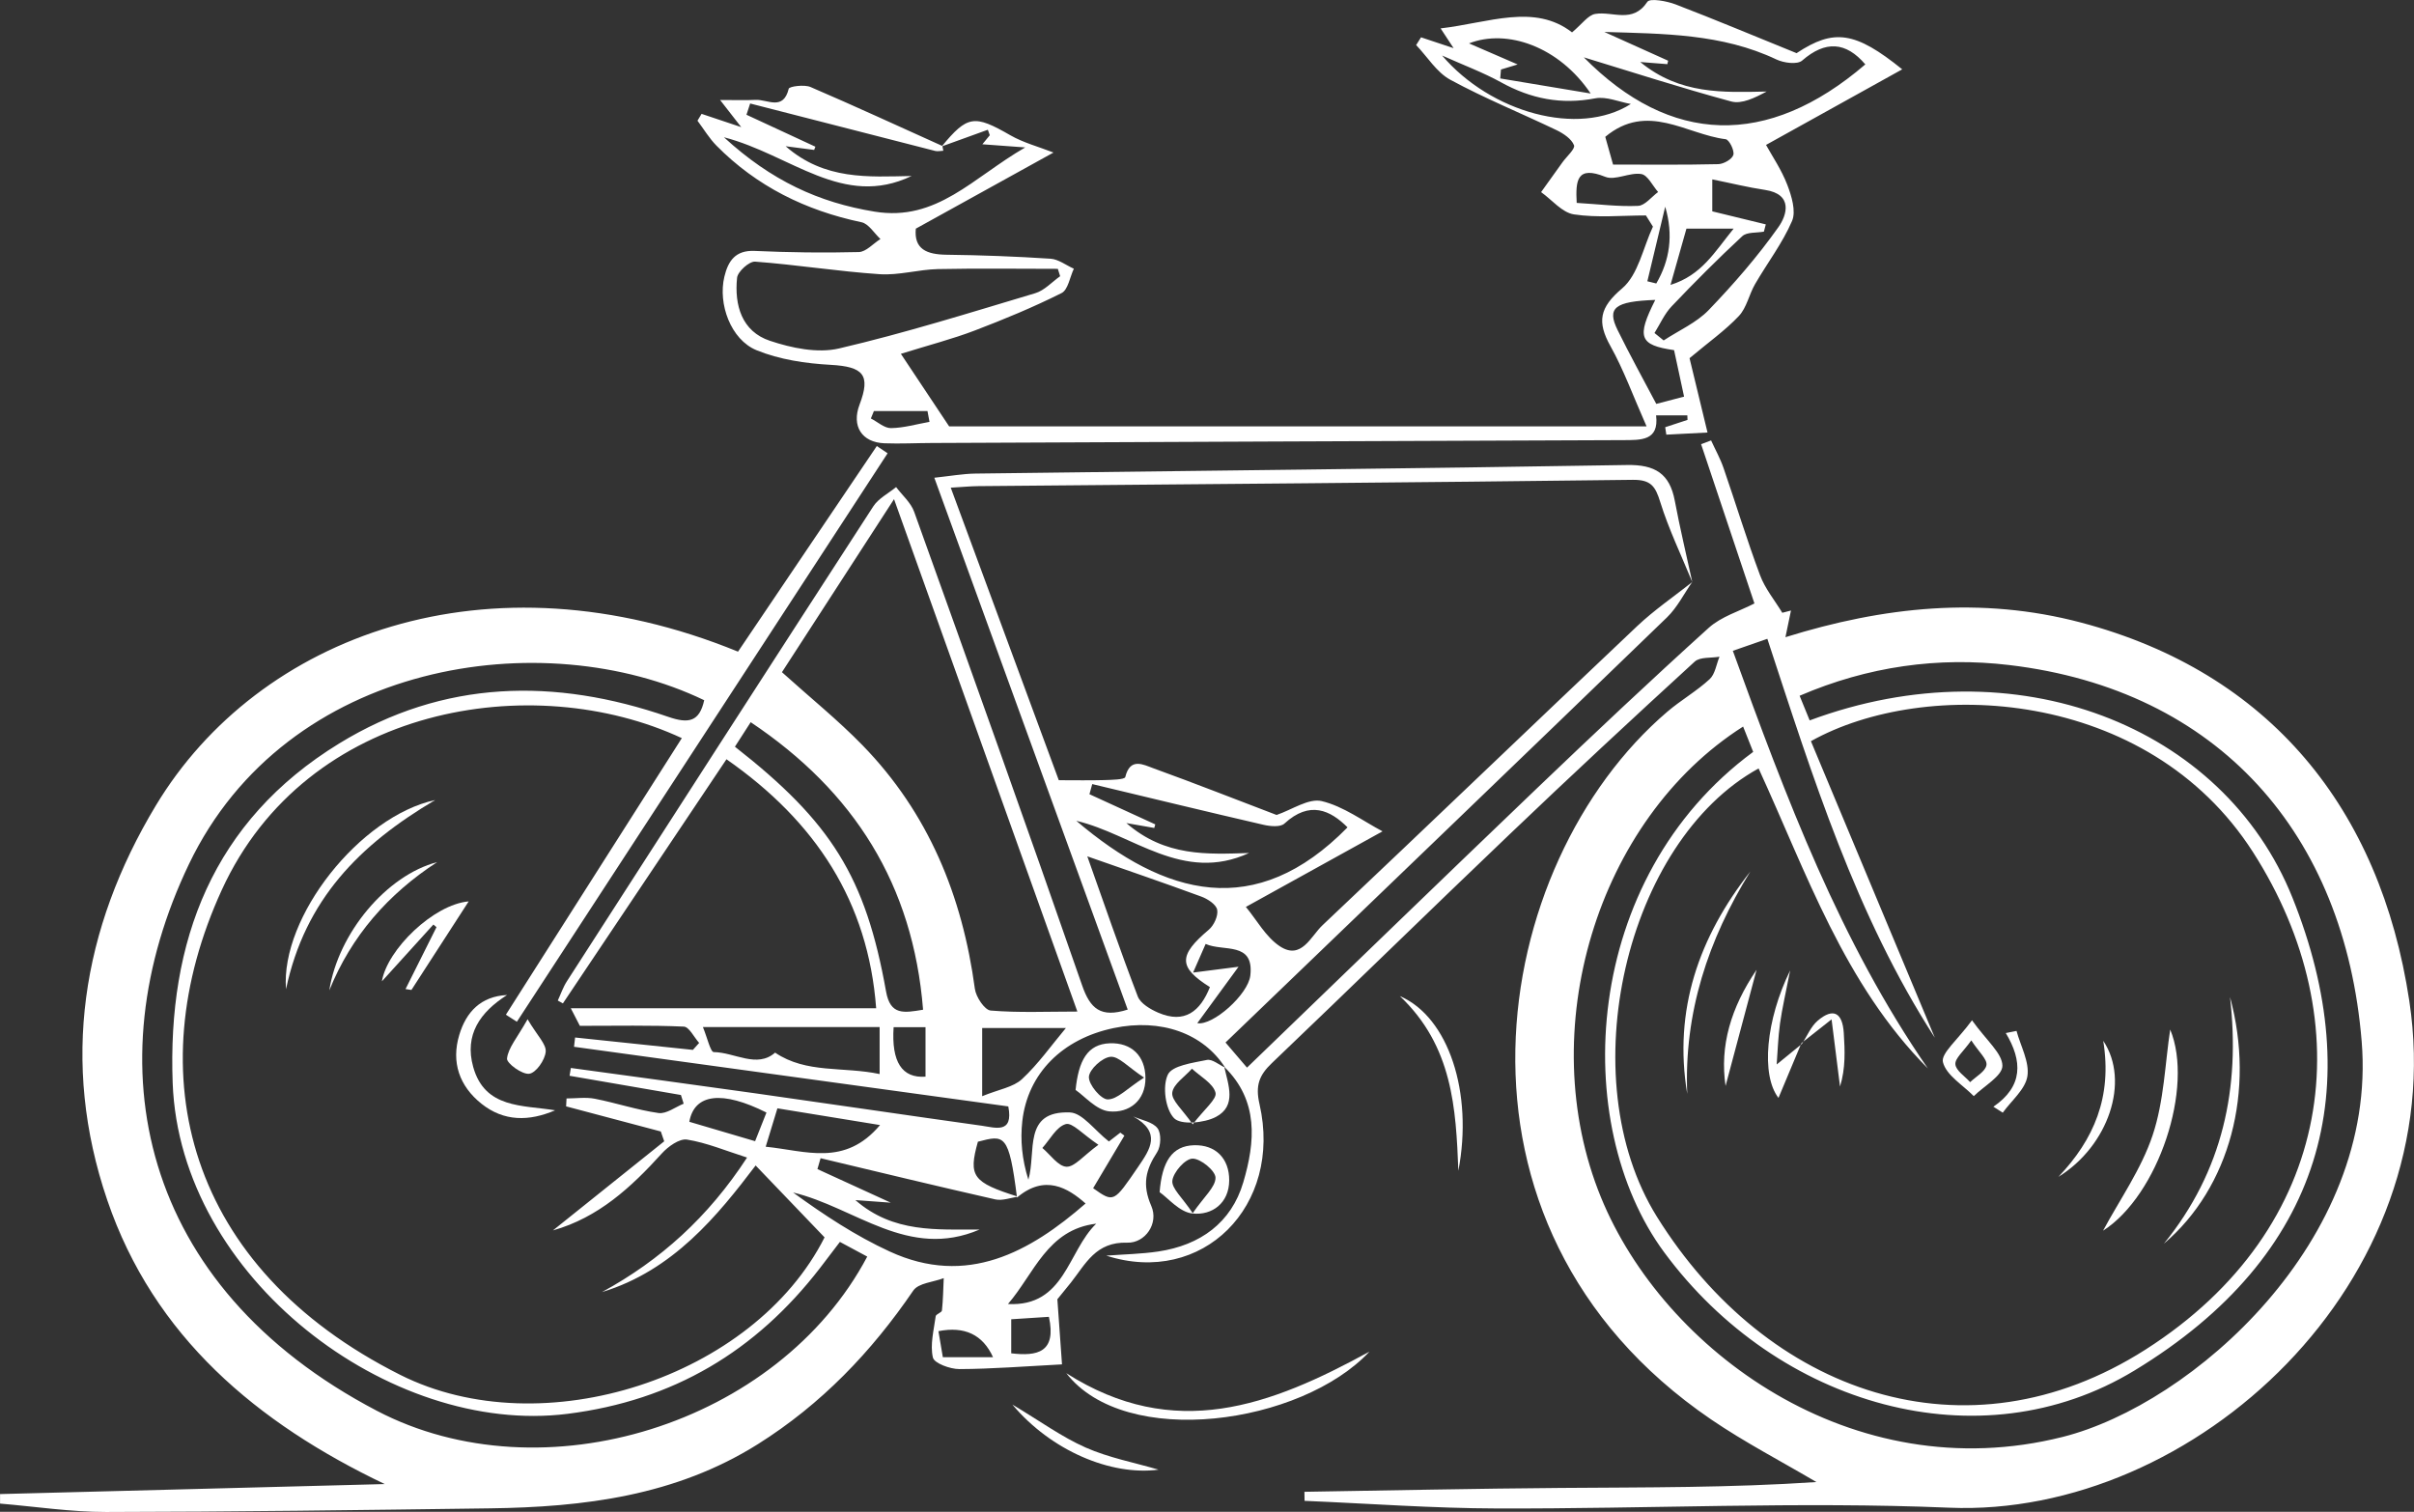 <svg xmlns="http://www.w3.org/2000/svg" id="Livello_2" data-name="Livello 2" viewBox="0 0 405.56 254.01"><rect x="0" y="0" width="405.56" height="254.01" fill="#333333" stroke="none"/><defs><style>      .cls-1 {        fill: #fff;        stroke-width: 0px;      }    </style></defs><g id="Content"><g><path class="cls-1" d="M284.31,97.77c-1.4,2-2.52,4.28-4.24,5.95-24.55,23.74-49.19,47.4-74.18,71.44,1.09,1.27,2.31,2.7,3.61,4.22,16.4-15.81,32.51-31.43,48.72-46.94,9.51-9.1,19.08-18.12,28.84-26.94,2.11-1.91,5.14-2.79,7.69-4.11-2.92-8.72-5.94-17.74-8.96-26.76.56-.21,1.12-.42,1.68-.63.71,1.56,1.56,3.07,2.11,4.69,2.06,5.97,3.9,12.03,6.11,17.95.84,2.26,2.47,4.22,3.74,6.32l1.46-.38c-.31,1.48-.61,2.96-.93,4.48,16.44-5.12,32.89-6.9,49.69-2.45,31.62,8.37,50.23,31.22,55.12,63.55,7.16,47.32-36.28,86.88-77.3,85.16-25.28-1.06-50.65.21-75.98.13-10.78-.03-21.55-.83-32.32-1.28,0-.51-.02-1.02-.02-1.52,14.33-.23,28.66-.54,42.99-.65,14.32-.11,28.64-.02,43.02-.99-5.91-3.49-12.03-6.66-17.69-10.52-48.04-32.75-37.2-93.46-7.35-118.91,2.27-1.94,4.92-3.45,7.11-5.47.92-.85,1.12-2.49,1.65-3.77-1.41.25-3.28.01-4.17.83-10.45,9.56-20.82,19.2-31.06,28.98-13.38,12.76-26.59,25.7-39.97,38.47-2.14,2.04-2.8,3.77-2.08,6.89,3.92,17.11-9.58,30.66-25.74,25.46,2.92-.22,5.87-.27,8.76-.7,7-1.05,12.25-4.8,14.26-11.63,2-6.77,2.62-13.72-3.2-19.39l.18.18c-3.68-5.82-10.82-8.36-18.78-6.69-8.58,1.8-14.43,7.61-15.33,15.65-.35,3.15-.06,6.37,1.02,9.82,1.37-4.68-.99-11.6,6.98-11.3,2.11.08,4.12,2.98,6.55,4.88.04-.03.98-.76,1.92-1.49.23.17.45.34.68.51-1.75,2.95-3.5,5.9-5.25,8.83,3.49,2.46,3.45,2.43,7.57-3.6,2.02-2.96,3.96-5.76-.83-8.46,1.41.63,3.26.91,4.08,1.99.66.87.58,3.02-.07,4.02-1.93,2.95-2.54,5.46-.98,9.03,1.29,2.95-1.03,6.26-4.04,6.17-5.29-.17-6.98,3.56-9.46,6.7-.93,1.17-1.88,2.33-2.28,2.81.28,3.92.52,7.21.78,10.94-6.32.33-11.78.77-17.25.79-1.55,0-4.21-.97-4.44-1.94-.5-2.17.16-4.62.47-6.94.05-.36,1.01-.61,1.05-.97.19-1.8.22-3.62.3-5.43-1.74.67-4.24.82-5.11,2.08-7.03,10.32-15.46,19.11-26.09,25.8-13.83,8.7-29.24,10.59-45.05,10.8-21.49.29-42.98.58-64.48.61-5.94,0-11.87-.91-17.81-1.41,0-.53,0-1.07,0-1.6,21.54-.56,43.09-1.12,64.63-1.68-21.44-10.23-38.81-24.76-46.63-47.74-7.86-23.07-4.29-45.59,8.18-66.28,17.21-28.55,55.79-43.02,97.8-25.84,7.73-11.45,15.53-23,23.32-34.55.6.41,1.2.81,1.81,1.22-20.76,31.84-41.52,63.67-62.28,95.51-.62-.39-1.24-.78-1.85-1.18,9.85-15.48,19.69-30.96,29.56-46.47-24.94-11.61-63.02-5.63-77.29,25.51-14.16,30.9-5.89,63.45,29.98,81.47,23.93,12.02,59.4.45,71.29-23.1-3.69-3.84-7.31-7.62-11.58-12.08-6.35,8.37-13.86,17.65-25.81,21.27,9.81-5.35,17.85-12.59,24.37-22.6-3.59-1.14-6.77-2.49-10.09-3.02-1.27-.2-3.18,1.17-4.23,2.33-5.16,5.7-10.67,10.78-18.29,12.93,6.26-5.01,12.48-9.99,18.69-14.97-.19-.55-.38-1.1-.57-1.65-5.3-1.41-10.61-2.81-15.91-4.22.02-.44.05-.89.07-1.33,1.59,0,3.22-.25,4.75.05,3.59.7,7.1,1.89,10.71,2.4,1.31.18,2.81-1,4.22-1.57l-.46-1.46c-6.24-1.08-12.48-2.15-18.71-3.23.07-.44.15-.87.22-1.31,10.31,1.41,20.62,2.8,30.93,4.25,12.7,1.79,25.38,3.68,38.08,5.45,2.25.31,5.38,1.45,4.48-3.24-24.34-3.34-48.65-6.68-72.96-10.02.06-.52.12-1.04.18-1.56,6.6.69,13.2,1.39,19.79,2.08.35-.39.7-.78,1.05-1.17-.86-.96-1.68-2.7-2.58-2.74-5.62-.25-11.26-.13-17.46-.13-.33-.64-.99-1.92-1.52-2.95h51.3c-1.34-17.88-10.12-31.36-25.15-41.84-9.24,13.8-18.36,27.41-27.48,41.02-.29-.16-.57-.32-.86-.48.51-1.09.89-2.25,1.54-3.25,17.12-26.61,34.25-53.22,51.46-79.77.87-1.35,2.54-2.18,3.84-3.25,1.04,1.38,2.49,2.62,3.04,4.17,9.5,26.48,18.98,52.97,28.21,79.55,1.36,3.93,3.14,5.51,7.66,4.07-10.76-29.59-21.51-59.16-32.49-89.36,2.71-.29,4.8-.67,6.9-.7,36.49-.47,72.99-.83,109.48-1.44,4.72-.08,7.16,1.45,8.02,6,.86,4.58,1.95,9.11,2.94,13.67-1.83-4.47-3.95-8.85-5.38-13.44-.81-2.61-1.53-3.77-4.6-3.74-36.65.46-73.31.73-109.97,1.06-1.28.01-2.56.14-4.63.26,6.2,16.8,12.23,33.12,18.15,49.15,2.74,0,5.17.05,7.59-.02,1.25-.04,3.47-.07,3.58-.51.82-3.35,3.04-2.08,4.71-1.48,7.11,2.58,14.15,5.35,20.71,7.85,2.57-.87,5.38-2.85,7.58-2.33,3.67.88,6.96,3.36,10.22,5.08-7.29,4.03-14.49,8.02-22.96,12.7,1.82,2.18,3.34,5.05,5.72,6.62,3.61,2.37,5.2-1.71,7.15-3.54,17.68-16.7,35.21-33.56,52.88-50.27,2.86-2.7,6.15-4.95,9.25-7.4ZM170.86,201.21c-1.36-10.79-2.1-10.55-6.57-9.38-1.63,5.82-.89,6.83,6.76,9.24-1.29.17-2.66.72-3.84.45-9.8-2.22-19.57-4.59-29.35-6.92-.18.61-.35,1.22-.53,1.83,3.7,1.69,7.4,3.39,12.32,5.64-2.73-.2-4.11-.3-5.94-.43,6.39,5.58,13.71,4.9,20.86,4.95-12,5.13-20.85-3.72-31.33-6.23,5.17,3.76,10.5,7.28,16.24,9.92,12.98,5.98,23.56.07,32.9-8.07-2.99-2.65-6.85-4.94-11.51-1.01ZM291.12,109.34c9,24.84,18.02,48.83,32.77,70.18-14.11-14.21-20.36-32.83-28.44-50.41-22.29,12.26-31.62,51.97-17.09,75.31,18.49,29.69,51.95,41.56,82.08,22.34,32.01-20.42,36.37-55.03,18.07-83.59-17.73-27.66-55.13-29.36-74.27-18.64,6.91,16.55,13.86,33.19,20.82,49.83-13.29-20.6-20.49-43.75-28.14-67.03-1.84.64-3.5,1.22-5.78,2.01ZM292.84,122.08c-24.56,15.63-35.29,51.18-23.87,79.1,10.51,25.69,42.18,49.15,77.56,40.25,21.75-5.47,52.98-33,50.24-66.45-2.85-34.89-24.07-59.07-59.2-63.24-11.91-1.42-23.74.21-35.23,5.16.73,1.79,1.21,2.97,1.69,4.14,34.62-12.88,69.52.89,81.1,29.76,12.74,31.76,5.35,60.13-26.55,79.48-25.96,15.75-59.92,5.96-78.99-19.87-15.94-21.6-13.89-62.83,14.95-84.08-.5-1.24-1.02-2.56-1.69-4.25ZM141.11,208.66c-1.36,1.78-2.35,3.1-3.36,4.41-10.79,13.97-24.64,22.25-42.41,24.48-29.83,3.75-65.11-22.86-66.33-55.58-.89-23.84,6.71-44.02,27.97-57.05,17.55-10.76,36.25-11.06,55.28-4.48,3.47,1.2,5.25.81,6.05-2.79-27-12.99-70.16-6.71-86.57,27.55-16.04,33.49-8.44,70.89,31.56,91.83,27.85,14.58,67.43,2.35,82.4-25.9-1.41-.76-2.83-1.52-4.6-2.47ZM131.37,112.94c4.73,4.27,9.39,8.02,13.53,12.27,11.08,11.38,16.78,25.31,18.88,40.92.18,1.37,1.64,3.58,2.66,3.66,4.68.39,9.42.17,14.56.17-10.35-28.94-20.45-57.18-30.8-86.09-6.48,10-12.6,19.45-18.83,29.07ZM189.24,138.3c6.54,5.67,13.6,5.24,20.61,5.02-11.16,5.12-19.49-3.17-29.03-5.41,14.88,12.66,30.11,16.86,45.57,1.1-2.88-2.88-6.36-4.54-10.61-.63-.67.62-2.38.46-3.51.2-9.61-2.22-19.19-4.55-28.77-6.84-.16.57-.32,1.13-.47,1.7,3.69,1.69,7.38,3.38,11.06,5.07-.06.2-.12.4-.17.6-1.19-.21-2.38-.42-4.69-.82ZM155.08,169.65c-1.68-21.01-11.57-36.66-28.96-48.31-.98,1.53-1.83,2.84-2.65,4.12,16.19,12.67,21.95,21.86,25.39,41.12.72,4.04,2.97,3.61,6.22,3.07ZM182.67,143.88c2.73,7.67,5.46,15.66,8.48,23.54.46,1.19,2.12,2.16,3.44,2.73,4.46,1.92,7.07-.26,8.68-4.3-5.33-3.35-5.31-5.32-.18-9.65.86-.73,1.6-2.34,1.4-3.35-.18-.9-1.62-1.83-2.7-2.22-6.31-2.32-12.67-4.49-19.12-6.75ZM147.77,172.56h-29.68c.74,1.8,1.27,4.2,1.82,4.21,3.51.04,7.27,2.77,10.31.09,5.26,3.56,11.47,2.3,17.56,3.6v-7.9ZM179.07,172.73h-14.06v11.45c2.81-1.15,5.21-1.5,6.68-2.86,2.73-2.53,4.92-5.65,7.38-8.59ZM130.61,186.21c-.69,2.25-1.25,4.1-1.97,6.46,6.74.67,13.26,3.41,19.21-3.64-6-.98-11.3-1.84-17.24-2.81ZM184.17,205.6c-8.22.97-10.43,8.42-14.83,13.5,9.58.49,10.01-8.86,14.83-13.5ZM128.77,186.93c-7.4-3.73-12.12-3.2-12.96,1.55,3.58,1.06,7.19,2.12,11.05,3.26.74-1.86,1.33-3.35,1.91-4.82ZM200.43,163.41c3.3-.42,5.24-.67,7.65-.98-2.44,3.34-4.62,6.33-6.93,9.48,2.61.47,8.54-4.81,8.91-8.01.66-5.77-4.53-3.96-7.51-5.3-.5,1.14-1,2.29-2.11,4.81ZM150.13,172.59q-.58,8.74,5.36,8.31v-8.31h-5.36ZM184.53,192.34c-2.64-1.77-4.39-3.79-5.48-3.47-1.57.45-2.65,2.59-3.93,4.01,1.35,1.13,2.66,3.09,4.05,3.15,1.36.06,2.81-1.82,5.36-3.68ZM166.83,228.03q-2.57-5.67-9.17-4.37c.24,1.41.48,2.82.74,4.37h8.43ZM169.89,221.66v5.72c4.36.52,7.64-.13,6.33-6.13-2.12.14-4.21.27-6.33.41Z"></path><path class="cls-1" d="M158.19,24.63c4.36-5.29,5.51-5.38,11.56-1.9,2.18,1.25,4.7,1.91,7.24,2.9-8.04,4.45-15.48,8.56-23.13,12.79-.33,3.44,1.83,4.34,5.16,4.38,5.83.07,11.66.29,17.48.67,1.33.09,2.61,1.1,3.91,1.68-.67,1.41-.97,3.54-2.06,4.09-4.73,2.37-9.63,4.4-14.58,6.29-3.69,1.41-7.53,2.4-12.42,3.92,2.93,4.41,5.46,8.21,8.11,12.19h117.17c-2.31-5.22-3.86-9.54-6.07-13.49-2.27-4.07-1.85-6.47,1.96-9.69,2.71-2.29,3.52-6.84,5.18-10.38-.39-.63-.79-1.26-1.18-1.88-4.04,0-8.14.42-12.1-.18-1.98-.3-3.68-2.44-5.51-3.74,1.2-1.67,2.39-3.34,3.59-5.01.7-.98,2.18-2.26,1.94-2.87-.42-1.07-1.77-1.97-2.93-2.53-5.94-2.85-12.07-5.33-17.85-8.47-2.29-1.24-3.85-3.85-5.74-5.83.27-.43.55-.87.82-1.3,1.67.56,3.35,1.12,5.47,1.82-.76-1.16-1.32-2.01-2.18-3.32,8.1-.94,15.76-4.23,22.08.67,1.7-1.42,2.69-2.9,3.9-3.1,2.93-.49,6.3,1.68,8.75-2.03.42-.65,3.26-.14,4.75.43,6.65,2.55,13.22,5.31,20.32,8.19,6.26-4.14,9.83-3.68,17.75,2.72-7.25,4.03-14.59,8.1-22.88,12.7,1.03,1.87,2.6,4.17,3.57,6.7.73,1.9,1.5,4.45.8,6.08-1.61,3.74-4.16,7.06-6.22,10.62-1,1.73-1.4,3.95-2.71,5.34-2.29,2.43-5.07,4.39-8.29,7.09.7,2.91,1.75,7.22,3.02,12.49-2.58.13-4.75.25-6.92.36-.06-.42-.13-.83-.19-1.25,1.25-.41,2.5-.82,3.75-1.23,0-.25-.02-.51-.03-.76h-5.25c.52,4.3-2.53,4.15-5.66,4.16-38.66.14-77.33.31-115.99.48-2.66.01-5.33.15-7.99.05-3.83-.15-5.55-2.91-4.18-6.5,1.91-5.01.62-6.37-4.84-6.68-4.21-.23-8.61-.88-12.47-2.46-4.34-1.78-6.5-7.8-5.4-12.36.63-2.62,1.84-4.47,5.09-4.32,5.82.26,11.66.34,17.49.19,1.23-.03,2.42-1.43,3.64-2.19-1.05-.97-1.97-2.56-3.18-2.82-9.38-1.97-17.61-6.03-24.37-12.87-1.22-1.24-2.14-2.79-3.19-4.19.23-.38.46-.77.69-1.15,1.99.67,3.99,1.34,6.66,2.23-1.2-1.55-2.07-2.66-3.55-4.56,2.57,0,4.28.06,5.99-.02,1.97-.09,4.62,1.88,5.54-1.87.1-.4,2.62-.74,3.66-.29,7.43,3.19,14.78,6.59,22.16,9.91.06.26.11.53.15.8-.46.01-.94.14-1.37.03-10.36-2.64-20.72-5.31-31.08-7.97-.21.63-.42,1.26-.62,1.89,3.86,1.79,7.72,3.58,11.58,5.37-.07.18-.14.36-.21.54-1.41-.18-2.83-.36-4.79-.62,6.55,5.73,13.9,5.14,21.16,5-11.53,5.53-20.25-3.58-31.53-6.51,7.98,7.31,15.94,10.97,25.32,12.5,10.45,1.7,16.48-5.7,25.3-10.79-3.19-.23-5.18-.38-7.2-.53.39-.48.82-1,1.25-1.52-.11-.31-.22-.61-.33-.92-2.59.94-5.18,1.88-7.77,2.81ZM178.11,46.41c-.13-.41-.26-.83-.39-1.24-6.71,0-13.42-.1-20.13.04-3.28.07-6.58,1.08-9.81.86-6.99-.47-13.93-1.59-20.92-2.11-.99-.07-2.93,1.68-3.03,2.72-.47,4.6.79,9.01,5.52,10.58,3.64,1.22,8,2.13,11.6,1.29,11.11-2.59,22.04-6.02,32.98-9.29,1.54-.46,2.8-1.88,4.19-2.86ZM266.07,9.62c14.53,14.73,30.84,15.33,47.31,1.2-3.26-3.82-6.71-4.04-10.62-.64-.81.7-3.08.4-4.32-.19-9.14-4.34-18.98-4.32-28.91-4.62,3.57,1.61,7.15,3.22,10.72,4.83-.04.19-.08.39-.13.58-1.29-.1-2.58-.2-4.55-.36,6.67,5.48,13.9,5.11,21.23,4.96-1.99,1.06-4.18,2.15-5.95,1.67-8.53-2.31-16.95-5.04-24.78-7.42ZM296.66,37.7l-.32,1.22c-1.24.23-2.86.04-3.64.77-4.08,3.79-8.02,7.74-11.86,11.78-1.2,1.26-1.94,2.97-2.88,4.48.51.42,1.03.83,1.54,1.25,2.55-1.68,5.51-2.97,7.57-5.11,4.2-4.37,8.22-8.99,11.71-13.93,1.45-2.04,2.49-5.53-2.24-6.25-2.89-.43-5.73-1.14-8.87-1.77v5.37c3.15.76,6.07,1.48,8.99,2.19ZM269.69,22.99c.32,1.13.7,2.49,1.31,4.66,5.9,0,11.79.07,17.67-.07.91-.02,2.33-.83,2.54-1.56.21-.74-.71-2.56-1.29-2.63-6.64-.82-13.16-6.29-20.23-.4ZM267.23,15.7c-5.31-7.88-14.04-10.91-20.43-8.41,2.74,1.18,5.3,2.29,8.17,3.54-1.14.35-1.97.6-2.8.85l-.13,1.5c5.06.84,10.13,1.68,15.19,2.53ZM278.1,50.39c-6.85.25-8.17,1.34-6.34,5.06,2.02,4.11,4.24,8.13,6.5,12.41,1.43-.37,2.93-.77,4.67-1.22-.61-2.85-1.16-5.39-1.68-7.81-5.84-.85-6.33-2.15-3.16-8.44ZM273.99,17.47c-2-.35-4.12-1.3-5.98-.95-5.7,1.1-10.82.08-15.83-2.69-2.97-1.64-6.2-2.84-9.9-4.5,8.17,9.58,22.9,13.72,31.71,8.14ZM264.89,34.09c3.7.22,7.02.65,10.31.5,1.16-.05,2.25-1.51,3.37-2.33-.94-1.06-1.76-2.86-2.84-3.02-1.96-.31-4.38,1.14-6.04.47-4.74-1.91-5.01.54-4.8,4.38ZM280.65,47.87c5.24-1.64,7.37-5.48,10.61-9.46h-7.93c-.87,3.08-1.66,5.85-2.68,9.46ZM146.82,69.06c-.17.42-.34.83-.51,1.25,1.13.57,2.26,1.64,3.38,1.62,2.16-.03,4.32-.67,6.47-1.05-.11-.61-.22-1.21-.34-1.82h-9.01ZM279.76,34.73c-1,4.18-2,8.35-3,12.53.5.12,1,.25,1.5.37,2.26-3.86,2.91-8.13,1.5-12.9Z"></path><path class="cls-1" d="M230.08,227.09c-11.47,12.27-40.99,16.47-50.94,3.63,18.17,11.57,34.29,5.49,50.94-3.63Z"></path><path class="cls-1" d="M85.19,167.18c-4.53,2.88-7.2,6.67-5.69,12.09,1.96,7.02,8.29,6.38,13.76,7.28-4.38,1.88-8.59,1.91-12.37-1.1-3.72-2.97-5.11-6.98-3.73-11.57,1.15-3.82,3.58-6.48,8.03-6.7Z"></path><path class="cls-1" d="M73.11,134.42c-12.71,7.51-21.86,16.71-25.06,31.79-.95-12.18,12.45-29.08,25.06-31.79Z"></path><path class="cls-1" d="M180.7,183.15c.5-4.97,2-7.72,5.75-7.86,3.66-.13,5.95,2.13,5.99,5.8.04,3.84-2.75,5.96-6.08,5.64-2.18-.21-4.15-2.57-5.65-3.59ZM192.2,181.05c-2.72-1.79-4.26-3.61-5.63-3.49-1.39.12-3.57,2.12-3.63,3.38-.06,1.29,2.03,3.79,3.17,3.78,1.62-.01,3.23-1.82,6.1-3.67Z"></path><path class="cls-1" d="M194.82,200.31c.4-5.14,2.08-7.78,5.77-7.89,3.64-.11,5.93,2.23,5.92,5.89-.01,3.82-2.85,5.93-6.17,5.58-2.17-.22-4.11-2.61-5.51-3.58ZM200.38,203.83c1.93-2.8,3.83-4.38,3.83-5.95,0-1.17-2.52-3.24-3.87-3.21-1.23.03-3.2,2.26-3.38,3.69-.16,1.3,1.67,2.84,3.42,5.47Z"></path><path class="cls-1" d="M205.67,179.22c.68,3.04,2.14,6.59-1.39,8.44-1.97,1.04-5.91,1.39-7.04.21-1.46-1.52-1.97-5.35-1.04-7.31.73-1.54,4.21-1.98,6.56-2.47.9-.19,2.05.83,3.08,1.3,0,0-.18-.18-.18-.18ZM200.38,188.91c1.94-2.55,4.1-4.25,3.83-5.32-.41-1.58-2.55-2.71-3.96-4.03-1.18,1.34-3.14,2.59-3.31,4.04-.14,1.29,1.71,2.8,3.44,5.31Z"></path><path class="cls-1" d="M68.13,166.18c1.73-3.47,3.47-6.93,5.2-10.4-.17-.15-.35-.29-.52-.44-2.93,3.23-5.85,6.46-8.65,9.54.88-5.35,8.69-12.92,14.58-13.43-3.32,5.15-6.47,10.01-9.62,14.88-.33-.05-.66-.1-.99-.15Z"></path><path class="cls-1" d="M245.01,196.71c-.41-10.47-.94-20.92-9.83-29.35,8.21,3.53,12.34,16.28,9.83,29.35Z"></path><path class="cls-1" d="M55.32,166.41c1.53-9.71,9.65-19.34,18.12-21.56-8.23,5.36-14.42,12.4-18.12,21.56Z"></path><path class="cls-1" d="M88.64,171.26c1.64,2.78,3.16,4.19,3.04,5.45-.12,1.39-1.62,3.54-2.76,3.7-1.18.17-3.83-1.77-3.74-2.56.2-1.79,1.68-3.44,3.45-6.59Z"></path><path class="cls-1" d="M170.08,235.99c4.69,2.8,8.31,5.45,12.31,7.22,3.9,1.72,8.2,2.53,12.25,3.72-8.03,1.06-18.07-3.21-24.56-10.94Z"></path><path class="cls-1" d="M374.65,167.52c4.28,15.76-.01,32.01-11.11,41.44,9.93-12.21,12.86-26.21,11.11-41.44Z"></path><path class="cls-1" d="M353.32,206.78c2.75-5.14,6.42-10.31,8.34-16.07,1.91-5.74,2.08-12.06,2.94-17.73,4.03,9.71-1.99,27.85-11.28,33.8Z"></path><path class="cls-1" d="M331.3,171.42c2.5,3.49,5.1,5.56,5.11,7.65.01,1.69-3.09,3.4-4.81,5.1-1.84-1.88-4.63-3.51-5.18-5.71-.37-1.46,2.46-3.73,4.88-7.03ZM331.18,174.81c-1.35,1.9-2.76,3.02-2.67,4.01.09,1.06,1.6,2.01,2.48,3,.98-.95,2.57-1.79,2.74-2.87.16-.96-1.26-2.17-2.55-4.15Z"></path><path class="cls-1" d="M294.06,146.43c-7.08,11.43-11.16,23.72-10.6,37.36-2.35-14.11,1.97-26.36,10.6-37.36Z"></path><path class="cls-1" d="M345.82,197.73c5.94-6.25,9.07-13.41,7.53-22.86,4.57,6.82.84,17.69-7.53,22.86Z"></path><path class="cls-1" d="M302.64,175.27c-1.24,2.97-2.49,5.94-3.85,9.2-2.96-3.83-2.13-13.06,1.96-21.42-.74,3.8-1.34,6.34-1.7,8.91-.33,2.39-.4,4.82-.56,6.89,1.45-1.18,2.86-2.34,4.27-3.49,0,0-.11-.09-.11-.09Z"></path><path class="cls-1" d="M289.9,182.46c-.99-6.71.87-13.13,5.21-19.52-1.87,6.98-3.59,13.43-5.21,19.52Z"></path><path class="cls-1" d="M334.89,185.95c5.02-3.42,4.92-7.67,2.09-12.38.6-.12,1.2-.24,1.8-.36.69,2.55,2.2,5.22,1.83,7.61-.34,2.2-2.68,4.1-4.14,6.13l-1.57-1Z"></path><path class="cls-1" d="M302.75,175.36c.86-1.3,1.48-2.88,2.62-3.86,2.66-2.27,4.18-1.31,4.39,2.05.18,2.94.33,5.88-.63,9.01-.45-3.61-.91-7.22-1.42-11.29-2.03,1.6-3.55,2.8-5.06,3.99,0,0,.11.09.11.09Z"></path></g></g></svg>
